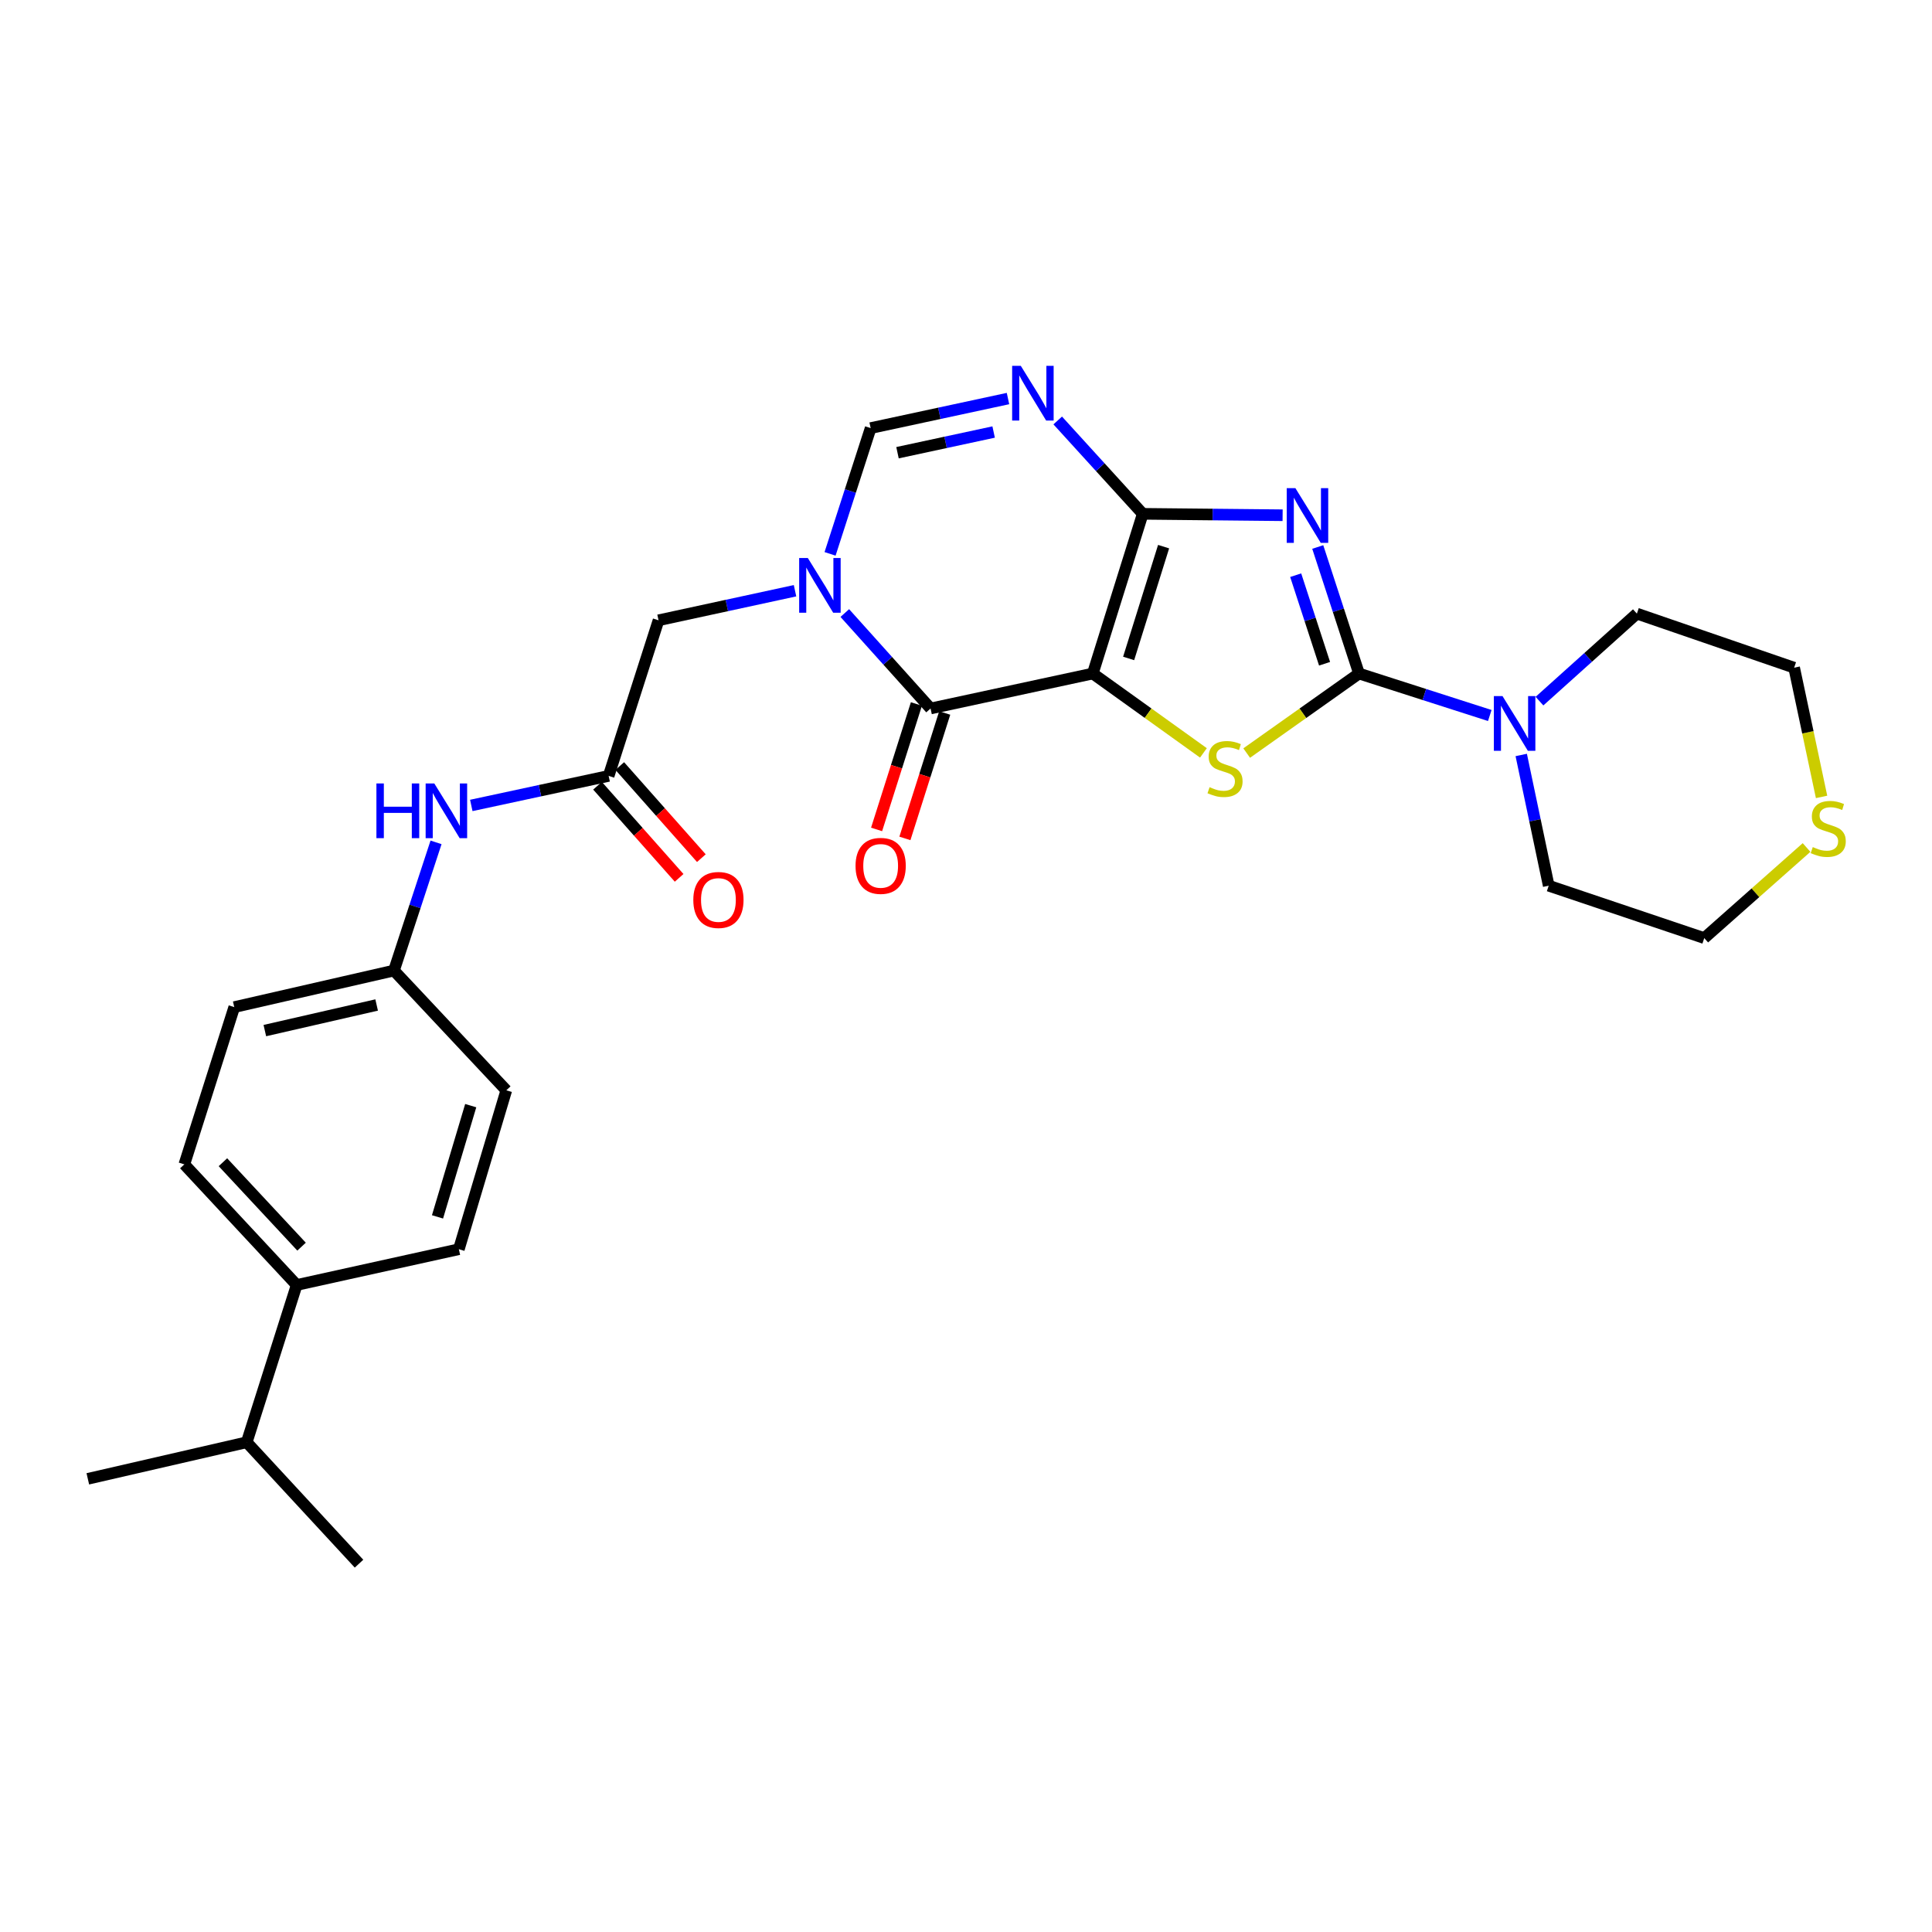 <?xml version='1.0' encoding='iso-8859-1'?>
<svg version='1.1' baseProfile='full'
              xmlns='http://www.w3.org/2000/svg'
                      xmlns:rdkit='http://www.rdkit.org/xml'
                      xmlns:xlink='http://www.w3.org/1999/xlink'
                  xml:space='preserve'
width='1000px' height='1000px' viewBox='0 0 1000 1000'>
<!-- END OF HEADER -->
<rect style='opacity:1.0;fill:#FFFFFF;stroke:none' width='1000' height='1000' x='0' y='0'> </rect>
<path class='bond-0' d='M 565.63,348.617 L 591.479,265.953' style='fill:none;fill-rule:evenodd;stroke:#000000;stroke-width:6px;stroke-linecap:butt;stroke-linejoin:miter;stroke-opacity:1' />
<path class='bond-0' d='M 584.182,340.806 L 602.277,282.942' style='fill:none;fill-rule:evenodd;stroke:#000000;stroke-width:6px;stroke-linecap:butt;stroke-linejoin:miter;stroke-opacity:1' />
<path class='bond-3' d='M 565.63,348.617 L 594.261,369.155' style='fill:none;fill-rule:evenodd;stroke:#000000;stroke-width:6px;stroke-linecap:butt;stroke-linejoin:miter;stroke-opacity:1' />
<path class='bond-3' d='M 594.261,369.155 L 622.893,389.694' style='fill:none;fill-rule:evenodd;stroke:#CCCC00;stroke-width:6px;stroke-linecap:butt;stroke-linejoin:miter;stroke-opacity:1' />
<path class='bond-4' d='M 565.63,348.617 L 481.659,366.709' style='fill:none;fill-rule:evenodd;stroke:#000000;stroke-width:6px;stroke-linecap:butt;stroke-linejoin:miter;stroke-opacity:1' />
<path class='bond-1' d='M 591.479,265.953 L 627.677,266.319' style='fill:none;fill-rule:evenodd;stroke:#000000;stroke-width:6px;stroke-linecap:butt;stroke-linejoin:miter;stroke-opacity:1' />
<path class='bond-1' d='M 627.677,266.319 L 663.876,266.685' style='fill:none;fill-rule:evenodd;stroke:#0000FF;stroke-width:6px;stroke-linecap:butt;stroke-linejoin:miter;stroke-opacity:1' />
<path class='bond-6' d='M 591.479,265.953 L 569.475,241.791' style='fill:none;fill-rule:evenodd;stroke:#000000;stroke-width:6px;stroke-linecap:butt;stroke-linejoin:miter;stroke-opacity:1' />
<path class='bond-6' d='M 569.475,241.791 L 547.472,217.629' style='fill:none;fill-rule:evenodd;stroke:#0000FF;stroke-width:6px;stroke-linecap:butt;stroke-linejoin:miter;stroke-opacity:1' />
<path class='bond-28' d='M 682.066,283.127 L 692.741,315.872' style='fill:none;fill-rule:evenodd;stroke:#0000FF;stroke-width:6px;stroke-linecap:butt;stroke-linejoin:miter;stroke-opacity:1' />
<path class='bond-28' d='M 692.741,315.872 L 703.417,348.617' style='fill:none;fill-rule:evenodd;stroke:#000000;stroke-width:6px;stroke-linecap:butt;stroke-linejoin:miter;stroke-opacity:1' />
<path class='bond-28' d='M 670.649,297.716 L 678.122,320.638' style='fill:none;fill-rule:evenodd;stroke:#0000FF;stroke-width:6px;stroke-linecap:butt;stroke-linejoin:miter;stroke-opacity:1' />
<path class='bond-28' d='M 678.122,320.638 L 685.595,343.559' style='fill:none;fill-rule:evenodd;stroke:#000000;stroke-width:6px;stroke-linecap:butt;stroke-linejoin:miter;stroke-opacity:1' />
<path class='bond-2' d='M 703.417,348.617 L 674.35,369.2' style='fill:none;fill-rule:evenodd;stroke:#000000;stroke-width:6px;stroke-linecap:butt;stroke-linejoin:miter;stroke-opacity:1' />
<path class='bond-2' d='M 674.35,369.2 L 645.283,389.784' style='fill:none;fill-rule:evenodd;stroke:#CCCC00;stroke-width:6px;stroke-linecap:butt;stroke-linejoin:miter;stroke-opacity:1' />
<path class='bond-8' d='M 703.417,348.617 L 737.262,359.479' style='fill:none;fill-rule:evenodd;stroke:#000000;stroke-width:6px;stroke-linecap:butt;stroke-linejoin:miter;stroke-opacity:1' />
<path class='bond-8' d='M 737.262,359.479 L 771.107,370.34' style='fill:none;fill-rule:evenodd;stroke:#0000FF;stroke-width:6px;stroke-linecap:butt;stroke-linejoin:miter;stroke-opacity:1' />
<path class='bond-5' d='M 481.659,366.709 L 459.462,342.01' style='fill:none;fill-rule:evenodd;stroke:#000000;stroke-width:6px;stroke-linecap:butt;stroke-linejoin:miter;stroke-opacity:1' />
<path class='bond-5' d='M 459.462,342.01 L 437.265,317.31' style='fill:none;fill-rule:evenodd;stroke:#0000FF;stroke-width:6px;stroke-linecap:butt;stroke-linejoin:miter;stroke-opacity:1' />
<path class='bond-12' d='M 474.331,364.383 L 464.026,396.847' style='fill:none;fill-rule:evenodd;stroke:#000000;stroke-width:6px;stroke-linecap:butt;stroke-linejoin:miter;stroke-opacity:1' />
<path class='bond-12' d='M 464.026,396.847 L 453.722,429.311' style='fill:none;fill-rule:evenodd;stroke:#FF0000;stroke-width:6px;stroke-linecap:butt;stroke-linejoin:miter;stroke-opacity:1' />
<path class='bond-12' d='M 488.986,369.035 L 478.682,401.499' style='fill:none;fill-rule:evenodd;stroke:#000000;stroke-width:6px;stroke-linecap:butt;stroke-linejoin:miter;stroke-opacity:1' />
<path class='bond-12' d='M 478.682,401.499 L 468.377,433.963' style='fill:none;fill-rule:evenodd;stroke:#FF0000;stroke-width:6px;stroke-linecap:butt;stroke-linejoin:miter;stroke-opacity:1' />
<path class='bond-7' d='M 429.642,286.677 L 440.146,254.131' style='fill:none;fill-rule:evenodd;stroke:#0000FF;stroke-width:6px;stroke-linecap:butt;stroke-linejoin:miter;stroke-opacity:1' />
<path class='bond-7' d='M 440.146,254.131 L 450.65,221.584' style='fill:none;fill-rule:evenodd;stroke:#000000;stroke-width:6px;stroke-linecap:butt;stroke-linejoin:miter;stroke-opacity:1' />
<path class='bond-10' d='M 411.506,305.763 L 376.181,313.411' style='fill:none;fill-rule:evenodd;stroke:#0000FF;stroke-width:6px;stroke-linecap:butt;stroke-linejoin:miter;stroke-opacity:1' />
<path class='bond-10' d='M 376.181,313.411 L 340.856,321.059' style='fill:none;fill-rule:evenodd;stroke:#000000;stroke-width:6px;stroke-linecap:butt;stroke-linejoin:miter;stroke-opacity:1' />
<path class='bond-29' d='M 521.734,206.29 L 486.192,213.937' style='fill:none;fill-rule:evenodd;stroke:#0000FF;stroke-width:6px;stroke-linecap:butt;stroke-linejoin:miter;stroke-opacity:1' />
<path class='bond-29' d='M 486.192,213.937 L 450.65,221.584' style='fill:none;fill-rule:evenodd;stroke:#000000;stroke-width:6px;stroke-linecap:butt;stroke-linejoin:miter;stroke-opacity:1' />
<path class='bond-29' d='M 514.305,223.616 L 489.426,228.969' style='fill:none;fill-rule:evenodd;stroke:#0000FF;stroke-width:6px;stroke-linecap:butt;stroke-linejoin:miter;stroke-opacity:1' />
<path class='bond-29' d='M 489.426,228.969 L 464.547,234.322' style='fill:none;fill-rule:evenodd;stroke:#000000;stroke-width:6px;stroke-linecap:butt;stroke-linejoin:miter;stroke-opacity:1' />
<path class='bond-22' d='M 787.389,390.771 L 794.5,424.604' style='fill:none;fill-rule:evenodd;stroke:#0000FF;stroke-width:6px;stroke-linecap:butt;stroke-linejoin:miter;stroke-opacity:1' />
<path class='bond-22' d='M 794.5,424.604 L 801.611,458.437' style='fill:none;fill-rule:evenodd;stroke:#000000;stroke-width:6px;stroke-linecap:butt;stroke-linejoin:miter;stroke-opacity:1' />
<path class='bond-23' d='M 796.829,362.905 L 822.036,340.257' style='fill:none;fill-rule:evenodd;stroke:#0000FF;stroke-width:6px;stroke-linecap:butt;stroke-linejoin:miter;stroke-opacity:1' />
<path class='bond-23' d='M 822.036,340.257 L 847.244,317.608' style='fill:none;fill-rule:evenodd;stroke:#000000;stroke-width:6px;stroke-linecap:butt;stroke-linejoin:miter;stroke-opacity:1' />
<path class='bond-9' d='M 315.033,401.605 L 340.856,321.059' style='fill:none;fill-rule:evenodd;stroke:#000000;stroke-width:6px;stroke-linecap:butt;stroke-linejoin:miter;stroke-opacity:1' />
<path class='bond-11' d='M 315.033,401.605 L 279.487,409.252' style='fill:none;fill-rule:evenodd;stroke:#000000;stroke-width:6px;stroke-linecap:butt;stroke-linejoin:miter;stroke-opacity:1' />
<path class='bond-11' d='M 279.487,409.252 L 243.941,416.899' style='fill:none;fill-rule:evenodd;stroke:#0000FF;stroke-width:6px;stroke-linecap:butt;stroke-linejoin:miter;stroke-opacity:1' />
<path class='bond-15' d='M 309.278,406.703 L 330.397,430.54' style='fill:none;fill-rule:evenodd;stroke:#000000;stroke-width:6px;stroke-linecap:butt;stroke-linejoin:miter;stroke-opacity:1' />
<path class='bond-15' d='M 330.397,430.54 L 351.516,454.376' style='fill:none;fill-rule:evenodd;stroke:#FF0000;stroke-width:6px;stroke-linecap:butt;stroke-linejoin:miter;stroke-opacity:1' />
<path class='bond-15' d='M 320.787,396.506 L 341.906,420.343' style='fill:none;fill-rule:evenodd;stroke:#000000;stroke-width:6px;stroke-linecap:butt;stroke-linejoin:miter;stroke-opacity:1' />
<path class='bond-15' d='M 341.906,420.343 L 363.025,444.18' style='fill:none;fill-rule:evenodd;stroke:#FF0000;stroke-width:6px;stroke-linecap:butt;stroke-linejoin:miter;stroke-opacity:1' />
<path class='bond-18' d='M 225.691,436.007 L 214.803,469.18' style='fill:none;fill-rule:evenodd;stroke:#0000FF;stroke-width:6px;stroke-linecap:butt;stroke-linejoin:miter;stroke-opacity:1' />
<path class='bond-18' d='M 214.803,469.18 L 203.914,502.353' style='fill:none;fill-rule:evenodd;stroke:#000000;stroke-width:6px;stroke-linecap:butt;stroke-linejoin:miter;stroke-opacity:1' />
<path class='bond-13' d='M 942.843,412.482 L 935.743,379.037' style='fill:none;fill-rule:evenodd;stroke:#CCCC00;stroke-width:6px;stroke-linecap:butt;stroke-linejoin:miter;stroke-opacity:1' />
<path class='bond-13' d='M 935.743,379.037 L 928.643,345.593' style='fill:none;fill-rule:evenodd;stroke:#000000;stroke-width:6px;stroke-linecap:butt;stroke-linejoin:miter;stroke-opacity:1' />
<path class='bond-30' d='M 935.069,438.666 L 908.595,462.112' style='fill:none;fill-rule:evenodd;stroke:#CCCC00;stroke-width:6px;stroke-linecap:butt;stroke-linejoin:miter;stroke-opacity:1' />
<path class='bond-30' d='M 908.595,462.112 L 882.122,485.558' style='fill:none;fill-rule:evenodd;stroke:#000000;stroke-width:6px;stroke-linecap:butt;stroke-linejoin:miter;stroke-opacity:1' />
<path class='bond-14' d='M 153.557,665.109 L 95.41,602.682' style='fill:none;fill-rule:evenodd;stroke:#000000;stroke-width:6px;stroke-linecap:butt;stroke-linejoin:miter;stroke-opacity:1' />
<path class='bond-14' d='M 156.087,645.265 L 115.383,601.566' style='fill:none;fill-rule:evenodd;stroke:#000000;stroke-width:6px;stroke-linecap:butt;stroke-linejoin:miter;stroke-opacity:1' />
<path class='bond-19' d='M 153.557,665.109 L 127.7,746.509' style='fill:none;fill-rule:evenodd;stroke:#000000;stroke-width:6px;stroke-linecap:butt;stroke-linejoin:miter;stroke-opacity:1' />
<path class='bond-31' d='M 153.557,665.109 L 237.503,646.589' style='fill:none;fill-rule:evenodd;stroke:#000000;stroke-width:6px;stroke-linecap:butt;stroke-linejoin:miter;stroke-opacity:1' />
<path class='bond-16' d='M 95.41,602.682 L 121.25,521.282' style='fill:none;fill-rule:evenodd;stroke:#000000;stroke-width:6px;stroke-linecap:butt;stroke-linejoin:miter;stroke-opacity:1' />
<path class='bond-17' d='M 237.503,646.589 L 262.062,564.344' style='fill:none;fill-rule:evenodd;stroke:#000000;stroke-width:6px;stroke-linecap:butt;stroke-linejoin:miter;stroke-opacity:1' />
<path class='bond-17' d='M 226.453,629.853 L 243.645,572.281' style='fill:none;fill-rule:evenodd;stroke:#000000;stroke-width:6px;stroke-linecap:butt;stroke-linejoin:miter;stroke-opacity:1' />
<path class='bond-20' d='M 203.914,502.353 L 262.062,564.344' style='fill:none;fill-rule:evenodd;stroke:#000000;stroke-width:6px;stroke-linecap:butt;stroke-linejoin:miter;stroke-opacity:1' />
<path class='bond-21' d='M 203.914,502.353 L 121.25,521.282' style='fill:none;fill-rule:evenodd;stroke:#000000;stroke-width:6px;stroke-linecap:butt;stroke-linejoin:miter;stroke-opacity:1' />
<path class='bond-21' d='M 194.947,520.18 L 137.082,533.431' style='fill:none;fill-rule:evenodd;stroke:#000000;stroke-width:6px;stroke-linecap:butt;stroke-linejoin:miter;stroke-opacity:1' />
<path class='bond-26' d='M 127.7,746.509 L 45.455,765.438' style='fill:none;fill-rule:evenodd;stroke:#000000;stroke-width:6px;stroke-linecap:butt;stroke-linejoin:miter;stroke-opacity:1' />
<path class='bond-27' d='M 127.7,746.509 L 185.83,809.354' style='fill:none;fill-rule:evenodd;stroke:#000000;stroke-width:6px;stroke-linecap:butt;stroke-linejoin:miter;stroke-opacity:1' />
<path class='bond-25' d='M 801.611,458.437 L 882.122,485.558' style='fill:none;fill-rule:evenodd;stroke:#000000;stroke-width:6px;stroke-linecap:butt;stroke-linejoin:miter;stroke-opacity:1' />
<path class='bond-24' d='M 847.244,317.608 L 928.643,345.593' style='fill:none;fill-rule:evenodd;stroke:#000000;stroke-width:6px;stroke-linecap:butt;stroke-linejoin:miter;stroke-opacity:1' />
<path  class='atom-2' d='M 670.488 252.656
L 679.768 267.656
Q 680.688 269.136, 682.168 271.816
Q 683.648 274.496, 683.728 274.656
L 683.728 252.656
L 687.488 252.656
L 687.488 280.976
L 683.608 280.976
L 673.648 264.576
Q 672.488 262.656, 671.248 260.456
Q 670.048 258.256, 669.688 257.576
L 669.688 280.976
L 666.008 280.976
L 666.008 252.656
L 670.488 252.656
' fill='#0000FF'/>
<path  class='atom-4' d='M 626.079 407.438
Q 626.399 407.558, 627.719 408.118
Q 629.039 408.678, 630.479 409.038
Q 631.959 409.358, 633.399 409.358
Q 636.079 409.358, 637.639 408.078
Q 639.199 406.758, 639.199 404.478
Q 639.199 402.918, 638.399 401.958
Q 637.639 400.998, 636.439 400.478
Q 635.239 399.958, 633.239 399.358
Q 630.719 398.598, 629.199 397.878
Q 627.719 397.158, 626.639 395.638
Q 625.599 394.118, 625.599 391.558
Q 625.599 387.998, 627.999 385.798
Q 630.439 383.598, 635.239 383.598
Q 638.519 383.598, 642.239 385.158
L 641.319 388.238
Q 637.919 386.838, 635.359 386.838
Q 632.599 386.838, 631.079 387.998
Q 629.559 389.118, 629.599 391.078
Q 629.599 392.598, 630.359 393.518
Q 631.159 394.438, 632.279 394.958
Q 633.439 395.478, 635.359 396.078
Q 637.919 396.878, 639.439 397.678
Q 640.959 398.478, 642.039 400.118
Q 643.159 401.718, 643.159 404.478
Q 643.159 408.398, 640.519 410.518
Q 637.919 412.598, 633.559 412.598
Q 631.039 412.598, 629.119 412.038
Q 627.239 411.518, 624.999 410.598
L 626.079 407.438
' fill='#CCCC00'/>
<path  class='atom-6' d='M 418.123 288.815
L 427.403 303.815
Q 428.323 305.295, 429.803 307.975
Q 431.283 310.655, 431.363 310.815
L 431.363 288.815
L 435.123 288.815
L 435.123 317.135
L 431.243 317.135
L 421.283 300.735
Q 420.123 298.815, 418.883 296.615
Q 417.683 294.415, 417.323 293.735
L 417.323 317.135
L 413.643 317.135
L 413.643 288.815
L 418.123 288.815
' fill='#0000FF'/>
<path  class='atom-7' d='M 528.361 189.357
L 537.641 204.357
Q 538.561 205.837, 540.041 208.517
Q 541.521 211.197, 541.601 211.357
L 541.601 189.357
L 545.361 189.357
L 545.361 217.677
L 541.481 217.677
L 531.521 201.277
Q 530.361 199.357, 529.121 197.157
Q 527.921 194.957, 527.561 194.277
L 527.561 217.677
L 523.881 217.677
L 523.881 189.357
L 528.361 189.357
' fill='#0000FF'/>
<path  class='atom-9' d='M 777.702 360.306
L 786.982 375.306
Q 787.902 376.786, 789.382 379.466
Q 790.862 382.146, 790.942 382.306
L 790.942 360.306
L 794.702 360.306
L 794.702 388.626
L 790.822 388.626
L 780.862 372.226
Q 779.702 370.306, 778.462 368.106
Q 777.262 365.906, 776.902 365.226
L 776.902 388.626
L 773.222 388.626
L 773.222 360.306
L 777.702 360.306
' fill='#0000FF'/>
<path  class='atom-12' d='M 194.833 405.512
L 198.673 405.512
L 198.673 417.552
L 213.153 417.552
L 213.153 405.512
L 216.993 405.512
L 216.993 433.832
L 213.153 433.832
L 213.153 420.752
L 198.673 420.752
L 198.673 433.832
L 194.833 433.832
L 194.833 405.512
' fill='#0000FF'/>
<path  class='atom-12' d='M 224.793 405.512
L 234.073 420.512
Q 234.993 421.992, 236.473 424.672
Q 237.953 427.352, 238.033 427.512
L 238.033 405.512
L 241.793 405.512
L 241.793 433.832
L 237.913 433.832
L 227.953 417.432
Q 226.793 415.512, 225.553 413.312
Q 224.353 411.112, 223.993 410.432
L 223.993 433.832
L 220.313 433.832
L 220.313 405.512
L 224.793 405.512
' fill='#0000FF'/>
<path  class='atom-13' d='M 442.827 448.172
Q 442.827 441.372, 446.187 437.572
Q 449.547 433.772, 455.827 433.772
Q 462.107 433.772, 465.467 437.572
Q 468.827 441.372, 468.827 448.172
Q 468.827 455.052, 465.427 458.972
Q 462.027 462.852, 455.827 462.852
Q 449.587 462.852, 446.187 458.972
Q 442.827 455.092, 442.827 448.172
M 455.827 459.652
Q 460.147 459.652, 462.467 456.772
Q 464.827 453.852, 464.827 448.172
Q 464.827 442.612, 462.467 439.812
Q 460.147 436.972, 455.827 436.972
Q 451.507 436.972, 449.147 439.772
Q 446.827 442.572, 446.827 448.172
Q 446.827 453.892, 449.147 456.772
Q 451.507 459.652, 455.827 459.652
' fill='#FF0000'/>
<path  class='atom-14' d='M 938.292 438.447
Q 938.612 438.567, 939.932 439.127
Q 941.252 439.687, 942.692 440.047
Q 944.172 440.367, 945.612 440.367
Q 948.292 440.367, 949.852 439.087
Q 951.412 437.767, 951.412 435.487
Q 951.412 433.927, 950.612 432.967
Q 949.852 432.007, 948.652 431.487
Q 947.452 430.967, 945.452 430.367
Q 942.932 429.607, 941.412 428.887
Q 939.932 428.167, 938.852 426.647
Q 937.812 425.127, 937.812 422.567
Q 937.812 419.007, 940.212 416.807
Q 942.652 414.607, 947.452 414.607
Q 950.732 414.607, 954.452 416.167
L 953.532 419.247
Q 950.132 417.847, 947.572 417.847
Q 944.812 417.847, 943.292 419.007
Q 941.772 420.127, 941.812 422.087
Q 941.812 423.607, 942.572 424.527
Q 943.372 425.447, 944.492 425.967
Q 945.652 426.487, 947.572 427.087
Q 950.132 427.887, 951.652 428.687
Q 953.172 429.487, 954.252 431.127
Q 955.372 432.727, 955.372 435.487
Q 955.372 439.407, 952.732 441.527
Q 950.132 443.607, 945.772 443.607
Q 943.252 443.607, 941.332 443.047
Q 939.452 442.527, 937.212 441.607
L 938.292 438.447
' fill='#CCCC00'/>
<path  class='atom-16' d='M 358.856 465.82
Q 358.856 459.02, 362.216 455.22
Q 365.576 451.42, 371.856 451.42
Q 378.136 451.42, 381.496 455.22
Q 384.856 459.02, 384.856 465.82
Q 384.856 472.7, 381.456 476.62
Q 378.056 480.5, 371.856 480.5
Q 365.616 480.5, 362.216 476.62
Q 358.856 472.74, 358.856 465.82
M 371.856 477.3
Q 376.176 477.3, 378.496 474.42
Q 380.856 471.5, 380.856 465.82
Q 380.856 460.26, 378.496 457.46
Q 376.176 454.62, 371.856 454.62
Q 367.536 454.62, 365.176 457.42
Q 362.856 460.22, 362.856 465.82
Q 362.856 471.54, 365.176 474.42
Q 367.536 477.3, 371.856 477.3
' fill='#FF0000'/>
</svg>
